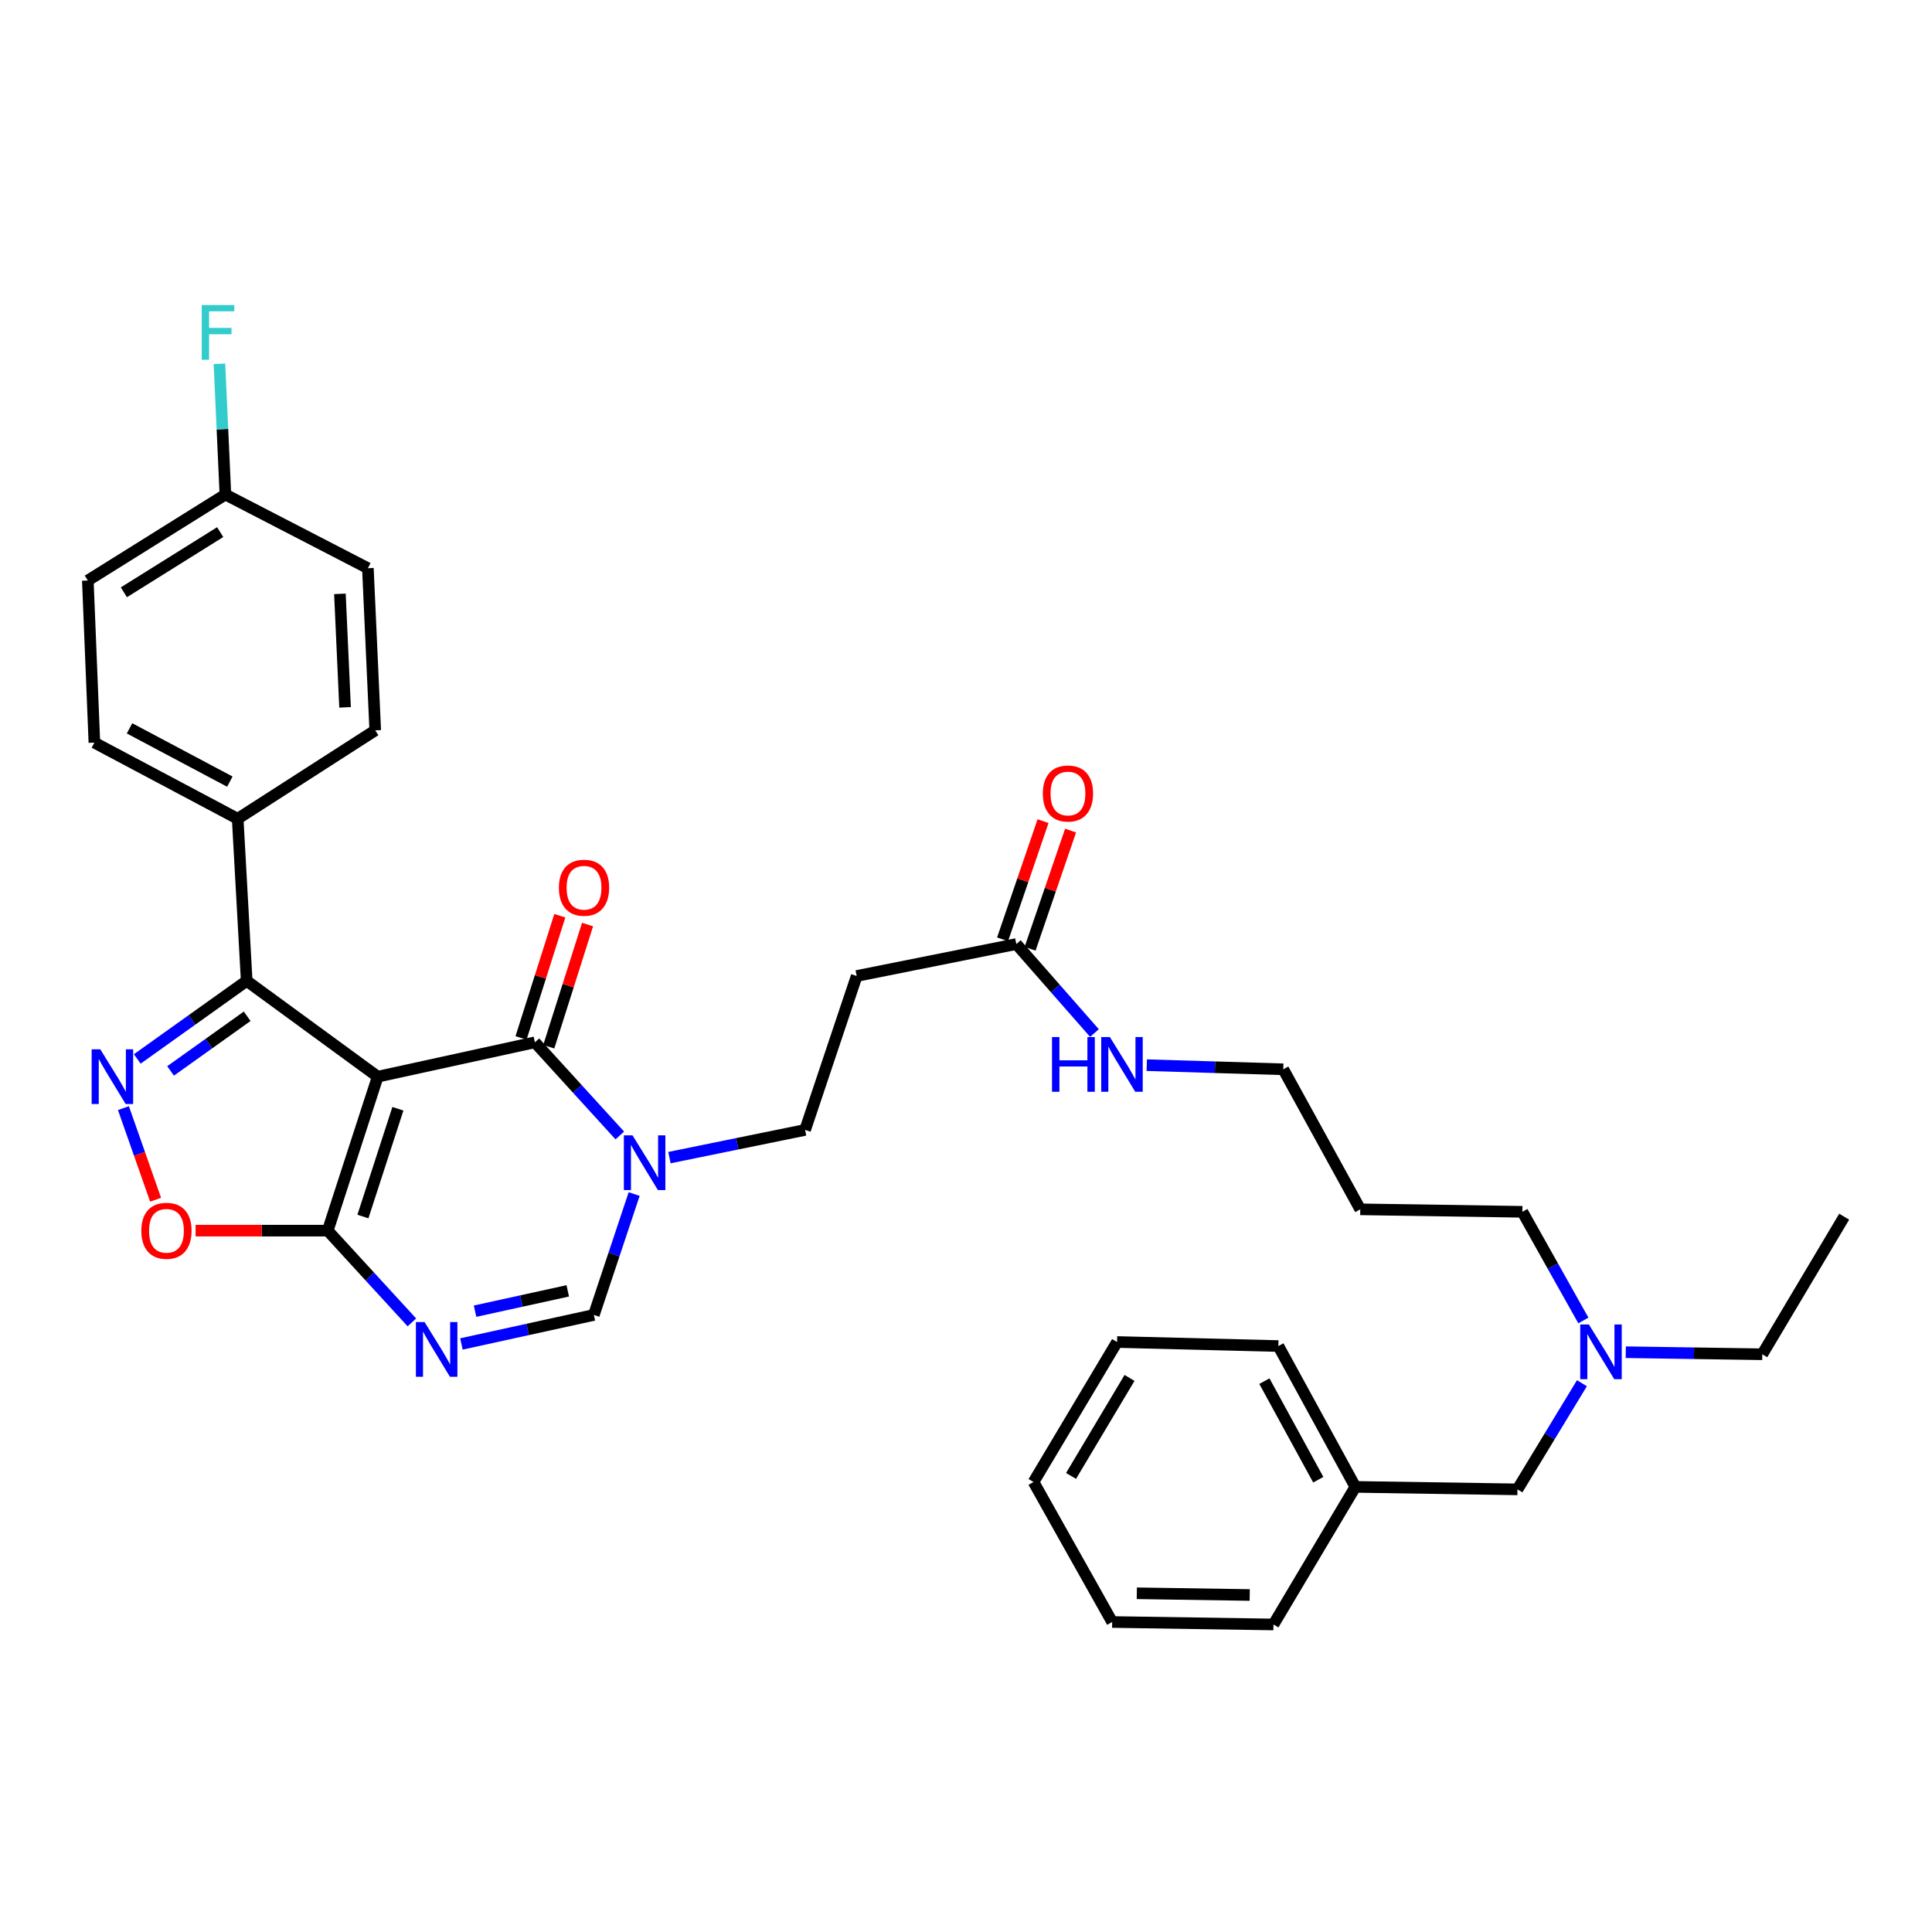 <?xml version='1.0' encoding='iso-8859-1'?>
<svg version='1.1' baseProfile='full'
              xmlns='http://www.w3.org/2000/svg'
                      xmlns:rdkit='http://www.rdkit.org/xml'
                      xmlns:xlink='http://www.w3.org/1999/xlink'
                  xml:space='preserve'
width='1000px' height='1000px' viewBox='0 0 1000 1000'>
<!-- END OF HEADER -->
<rect style='opacity:1.0;fill:#FFFFFF;stroke:none' width='1000' height='1000' x='0' y='0'> </rect>
<path class='bond-0' d='M 195.502,557.289 L 276.865,539.507' style='fill:none;fill-rule:evenodd;stroke:#000000;stroke-width:6px;stroke-linecap:butt;stroke-linejoin:miter;stroke-opacity:1' />
<path class='bond-1' d='M 195.502,557.289 L 169.637,636.978' style='fill:none;fill-rule:evenodd;stroke:#000000;stroke-width:6px;stroke-linecap:butt;stroke-linejoin:miter;stroke-opacity:1' />
<path class='bond-1' d='M 205.949,573.893 L 187.843,629.675' style='fill:none;fill-rule:evenodd;stroke:#000000;stroke-width:6px;stroke-linecap:butt;stroke-linejoin:miter;stroke-opacity:1' />
<path class='bond-4' d='M 195.502,557.289 L 127.688,507.7' style='fill:none;fill-rule:evenodd;stroke:#000000;stroke-width:6px;stroke-linecap:butt;stroke-linejoin:miter;stroke-opacity:1' />
<path class='bond-5' d='M 276.865,539.507 L 298.834,563.61' style='fill:none;fill-rule:evenodd;stroke:#000000;stroke-width:6px;stroke-linecap:butt;stroke-linejoin:miter;stroke-opacity:1' />
<path class='bond-5' d='M 298.834,563.61 L 320.804,587.712' style='fill:none;fill-rule:evenodd;stroke:#0000FF;stroke-width:6px;stroke-linecap:butt;stroke-linejoin:miter;stroke-opacity:1' />
<path class='bond-12' d='M 284.044,541.785 L 294.079,510.166' style='fill:none;fill-rule:evenodd;stroke:#000000;stroke-width:6px;stroke-linecap:butt;stroke-linejoin:miter;stroke-opacity:1' />
<path class='bond-12' d='M 294.079,510.166 L 304.115,478.547' style='fill:none;fill-rule:evenodd;stroke:#FF0000;stroke-width:6px;stroke-linecap:butt;stroke-linejoin:miter;stroke-opacity:1' />
<path class='bond-12' d='M 269.687,537.229 L 279.722,505.61' style='fill:none;fill-rule:evenodd;stroke:#000000;stroke-width:6px;stroke-linecap:butt;stroke-linejoin:miter;stroke-opacity:1' />
<path class='bond-12' d='M 279.722,505.61 L 289.758,473.99' style='fill:none;fill-rule:evenodd;stroke:#FF0000;stroke-width:6px;stroke-linecap:butt;stroke-linejoin:miter;stroke-opacity:1' />
<path class='bond-3' d='M 169.637,636.978 L 191.412,660.719' style='fill:none;fill-rule:evenodd;stroke:#000000;stroke-width:6px;stroke-linecap:butt;stroke-linejoin:miter;stroke-opacity:1' />
<path class='bond-3' d='M 191.412,660.719 L 213.187,684.459' style='fill:none;fill-rule:evenodd;stroke:#0000FF;stroke-width:6px;stroke-linecap:butt;stroke-linejoin:miter;stroke-opacity:1' />
<path class='bond-6' d='M 169.637,636.978 L 135.44,636.978' style='fill:none;fill-rule:evenodd;stroke:#000000;stroke-width:6px;stroke-linecap:butt;stroke-linejoin:miter;stroke-opacity:1' />
<path class='bond-6' d='M 135.44,636.978 L 101.244,636.978' style='fill:none;fill-rule:evenodd;stroke:#FF0000;stroke-width:6px;stroke-linecap:butt;stroke-linejoin:miter;stroke-opacity:1' />
<path class='bond-2' d='M 71.049,548.105 L 99.368,527.902' style='fill:none;fill-rule:evenodd;stroke:#0000FF;stroke-width:6px;stroke-linecap:butt;stroke-linejoin:miter;stroke-opacity:1' />
<path class='bond-2' d='M 99.368,527.902 L 127.688,507.7' style='fill:none;fill-rule:evenodd;stroke:#000000;stroke-width:6px;stroke-linecap:butt;stroke-linejoin:miter;stroke-opacity:1' />
<path class='bond-2' d='M 88.292,554.306 L 108.116,540.164' style='fill:none;fill-rule:evenodd;stroke:#0000FF;stroke-width:6px;stroke-linecap:butt;stroke-linejoin:miter;stroke-opacity:1' />
<path class='bond-2' d='M 108.116,540.164 L 127.939,526.023' style='fill:none;fill-rule:evenodd;stroke:#000000;stroke-width:6px;stroke-linecap:butt;stroke-linejoin:miter;stroke-opacity:1' />
<path class='bond-34' d='M 63.888,573.561 L 72.213,597.269' style='fill:none;fill-rule:evenodd;stroke:#0000FF;stroke-width:6px;stroke-linecap:butt;stroke-linejoin:miter;stroke-opacity:1' />
<path class='bond-34' d='M 72.213,597.269 L 80.538,620.978' style='fill:none;fill-rule:evenodd;stroke:#FF0000;stroke-width:6px;stroke-linecap:butt;stroke-linejoin:miter;stroke-opacity:1' />
<path class='bond-7' d='M 238.835,695.632 L 273.105,688.121' style='fill:none;fill-rule:evenodd;stroke:#0000FF;stroke-width:6px;stroke-linecap:butt;stroke-linejoin:miter;stroke-opacity:1' />
<path class='bond-7' d='M 273.105,688.121 L 307.375,680.609' style='fill:none;fill-rule:evenodd;stroke:#000000;stroke-width:6px;stroke-linecap:butt;stroke-linejoin:miter;stroke-opacity:1' />
<path class='bond-7' d='M 245.891,678.665 L 269.88,673.407' style='fill:none;fill-rule:evenodd;stroke:#0000FF;stroke-width:6px;stroke-linecap:butt;stroke-linejoin:miter;stroke-opacity:1' />
<path class='bond-7' d='M 269.88,673.407 L 293.869,668.149' style='fill:none;fill-rule:evenodd;stroke:#000000;stroke-width:6px;stroke-linecap:butt;stroke-linejoin:miter;stroke-opacity:1' />
<path class='bond-10' d='M 127.688,507.7 L 123.027,423.785' style='fill:none;fill-rule:evenodd;stroke:#000000;stroke-width:6px;stroke-linecap:butt;stroke-linejoin:miter;stroke-opacity:1' />
<path class='bond-11' d='M 346.511,599.182 L 381.616,592.013' style='fill:none;fill-rule:evenodd;stroke:#0000FF;stroke-width:6px;stroke-linecap:butt;stroke-linejoin:miter;stroke-opacity:1' />
<path class='bond-11' d='M 381.616,592.013 L 416.721,584.845' style='fill:none;fill-rule:evenodd;stroke:#000000;stroke-width:6px;stroke-linecap:butt;stroke-linejoin:miter;stroke-opacity:1' />
<path class='bond-35' d='M 328.237,618.044 L 317.806,649.327' style='fill:none;fill-rule:evenodd;stroke:#0000FF;stroke-width:6px;stroke-linecap:butt;stroke-linejoin:miter;stroke-opacity:1' />
<path class='bond-35' d='M 317.806,649.327 L 307.375,680.609' style='fill:none;fill-rule:evenodd;stroke:#000000;stroke-width:6px;stroke-linecap:butt;stroke-linejoin:miter;stroke-opacity:1' />
<path class='bond-8' d='M 526.05,488.637 L 443.423,505.173' style='fill:none;fill-rule:evenodd;stroke:#000000;stroke-width:6px;stroke-linecap:butt;stroke-linejoin:miter;stroke-opacity:1' />
<path class='bond-13' d='M 533.175,491.078 L 543.653,460.489' style='fill:none;fill-rule:evenodd;stroke:#000000;stroke-width:6px;stroke-linecap:butt;stroke-linejoin:miter;stroke-opacity:1' />
<path class='bond-13' d='M 543.653,460.489 L 554.132,429.901' style='fill:none;fill-rule:evenodd;stroke:#FF0000;stroke-width:6px;stroke-linecap:butt;stroke-linejoin:miter;stroke-opacity:1' />
<path class='bond-13' d='M 518.925,486.197 L 529.403,455.608' style='fill:none;fill-rule:evenodd;stroke:#000000;stroke-width:6px;stroke-linecap:butt;stroke-linejoin:miter;stroke-opacity:1' />
<path class='bond-13' d='M 529.403,455.608 L 539.882,425.019' style='fill:none;fill-rule:evenodd;stroke:#FF0000;stroke-width:6px;stroke-linecap:butt;stroke-linejoin:miter;stroke-opacity:1' />
<path class='bond-16' d='M 526.05,488.637 L 546.268,511.671' style='fill:none;fill-rule:evenodd;stroke:#000000;stroke-width:6px;stroke-linecap:butt;stroke-linejoin:miter;stroke-opacity:1' />
<path class='bond-16' d='M 546.268,511.671 L 566.487,534.705' style='fill:none;fill-rule:evenodd;stroke:#0000FF;stroke-width:6px;stroke-linecap:butt;stroke-linejoin:miter;stroke-opacity:1' />
<path class='bond-9' d='M 443.423,505.173 L 416.721,584.845' style='fill:none;fill-rule:evenodd;stroke:#000000;stroke-width:6px;stroke-linecap:butt;stroke-linejoin:miter;stroke-opacity:1' />
<path class='bond-14' d='M 123.027,423.785 L 48.852,384.38' style='fill:none;fill-rule:evenodd;stroke:#000000;stroke-width:6px;stroke-linecap:butt;stroke-linejoin:miter;stroke-opacity:1' />
<path class='bond-14' d='M 118.967,404.572 L 67.045,376.988' style='fill:none;fill-rule:evenodd;stroke:#000000;stroke-width:6px;stroke-linecap:butt;stroke-linejoin:miter;stroke-opacity:1' />
<path class='bond-15' d='M 123.027,423.785 L 194.222,378.028' style='fill:none;fill-rule:evenodd;stroke:#000000;stroke-width:6px;stroke-linecap:butt;stroke-linejoin:miter;stroke-opacity:1' />
<path class='bond-20' d='M 48.852,384.38 L 45.455,300.473' style='fill:none;fill-rule:evenodd;stroke:#000000;stroke-width:6px;stroke-linecap:butt;stroke-linejoin:miter;stroke-opacity:1' />
<path class='bond-21' d='M 194.222,378.028 L 190.415,294.105' style='fill:none;fill-rule:evenodd;stroke:#000000;stroke-width:6px;stroke-linecap:butt;stroke-linejoin:miter;stroke-opacity:1' />
<path class='bond-21' d='M 178.604,366.122 L 175.939,307.376' style='fill:none;fill-rule:evenodd;stroke:#000000;stroke-width:6px;stroke-linecap:butt;stroke-linejoin:miter;stroke-opacity:1' />
<path class='bond-26' d='M 593.563,551.326 L 628.889,552.396' style='fill:none;fill-rule:evenodd;stroke:#0000FF;stroke-width:6px;stroke-linecap:butt;stroke-linejoin:miter;stroke-opacity:1' />
<path class='bond-26' d='M 628.889,552.396 L 664.215,553.465' style='fill:none;fill-rule:evenodd;stroke:#000000;stroke-width:6px;stroke-linecap:butt;stroke-linejoin:miter;stroke-opacity:1' />
<path class='bond-17' d='M 819.549,683.468 L 803.764,655.349' style='fill:none;fill-rule:evenodd;stroke:#0000FF;stroke-width:6px;stroke-linecap:butt;stroke-linejoin:miter;stroke-opacity:1' />
<path class='bond-17' d='M 803.764,655.349 L 787.979,627.23' style='fill:none;fill-rule:evenodd;stroke:#000000;stroke-width:6px;stroke-linecap:butt;stroke-linejoin:miter;stroke-opacity:1' />
<path class='bond-18' d='M 818.801,715.948 L 802.118,743.42' style='fill:none;fill-rule:evenodd;stroke:#0000FF;stroke-width:6px;stroke-linecap:butt;stroke-linejoin:miter;stroke-opacity:1' />
<path class='bond-18' d='M 802.118,743.42 L 785.435,770.893' style='fill:none;fill-rule:evenodd;stroke:#000000;stroke-width:6px;stroke-linecap:butt;stroke-linejoin:miter;stroke-opacity:1' />
<path class='bond-27' d='M 841.492,699.9 L 876.822,700.434' style='fill:none;fill-rule:evenodd;stroke:#0000FF;stroke-width:6px;stroke-linecap:butt;stroke-linejoin:miter;stroke-opacity:1' />
<path class='bond-27' d='M 876.822,700.434 L 912.153,700.969' style='fill:none;fill-rule:evenodd;stroke:#000000;stroke-width:6px;stroke-linecap:butt;stroke-linejoin:miter;stroke-opacity:1' />
<path class='bond-23' d='M 785.435,770.893 L 701.528,769.612' style='fill:none;fill-rule:evenodd;stroke:#000000;stroke-width:6px;stroke-linecap:butt;stroke-linejoin:miter;stroke-opacity:1' />
<path class='bond-19' d='M 116.667,255.972 L 190.415,294.105' style='fill:none;fill-rule:evenodd;stroke:#000000;stroke-width:6px;stroke-linecap:butt;stroke-linejoin:miter;stroke-opacity:1' />
<path class='bond-22' d='M 116.667,255.972 L 115.125,222.14' style='fill:none;fill-rule:evenodd;stroke:#000000;stroke-width:6px;stroke-linecap:butt;stroke-linejoin:miter;stroke-opacity:1' />
<path class='bond-22' d='M 115.125,222.14 L 113.584,188.308' style='fill:none;fill-rule:evenodd;stroke:#33CCCC;stroke-width:6px;stroke-linecap:butt;stroke-linejoin:miter;stroke-opacity:1' />
<path class='bond-36' d='M 116.667,255.972 L 45.455,300.473' style='fill:none;fill-rule:evenodd;stroke:#000000;stroke-width:6px;stroke-linecap:butt;stroke-linejoin:miter;stroke-opacity:1' />
<path class='bond-36' d='M 113.967,275.42 L 64.119,306.571' style='fill:none;fill-rule:evenodd;stroke:#000000;stroke-width:6px;stroke-linecap:butt;stroke-linejoin:miter;stroke-opacity:1' />
<path class='bond-28' d='M 701.528,769.612 L 661.688,696.718' style='fill:none;fill-rule:evenodd;stroke:#000000;stroke-width:6px;stroke-linecap:butt;stroke-linejoin:miter;stroke-opacity:1' />
<path class='bond-28' d='M 682.335,765.902 L 654.447,714.876' style='fill:none;fill-rule:evenodd;stroke:#000000;stroke-width:6px;stroke-linecap:butt;stroke-linejoin:miter;stroke-opacity:1' />
<path class='bond-29' d='M 701.528,769.612 L 659.144,840.825' style='fill:none;fill-rule:evenodd;stroke:#000000;stroke-width:6px;stroke-linecap:butt;stroke-linejoin:miter;stroke-opacity:1' />
<path class='bond-24' d='M 704.072,625.949 L 664.215,553.465' style='fill:none;fill-rule:evenodd;stroke:#000000;stroke-width:6px;stroke-linecap:butt;stroke-linejoin:miter;stroke-opacity:1' />
<path class='bond-25' d='M 704.072,625.949 L 787.979,627.23' style='fill:none;fill-rule:evenodd;stroke:#000000;stroke-width:6px;stroke-linecap:butt;stroke-linejoin:miter;stroke-opacity:1' />
<path class='bond-30' d='M 912.153,700.969 L 954.545,629.757' style='fill:none;fill-rule:evenodd;stroke:#000000;stroke-width:6px;stroke-linecap:butt;stroke-linejoin:miter;stroke-opacity:1' />
<path class='bond-31' d='M 661.688,696.718 L 578.191,694.618' style='fill:none;fill-rule:evenodd;stroke:#000000;stroke-width:6px;stroke-linecap:butt;stroke-linejoin:miter;stroke-opacity:1' />
<path class='bond-32' d='M 659.144,840.825 L 575.656,839.544' style='fill:none;fill-rule:evenodd;stroke:#000000;stroke-width:6px;stroke-linecap:butt;stroke-linejoin:miter;stroke-opacity:1' />
<path class='bond-32' d='M 646.852,825.572 L 588.41,824.676' style='fill:none;fill-rule:evenodd;stroke:#000000;stroke-width:6px;stroke-linecap:butt;stroke-linejoin:miter;stroke-opacity:1' />
<path class='bond-37' d='M 578.191,694.618 L 534.953,767.085' style='fill:none;fill-rule:evenodd;stroke:#000000;stroke-width:6px;stroke-linecap:butt;stroke-linejoin:miter;stroke-opacity:1' />
<path class='bond-37' d='M 584.641,713.205 L 554.374,763.933' style='fill:none;fill-rule:evenodd;stroke:#000000;stroke-width:6px;stroke-linecap:butt;stroke-linejoin:miter;stroke-opacity:1' />
<path class='bond-33' d='M 575.656,839.544 L 534.953,767.085' style='fill:none;fill-rule:evenodd;stroke:#000000;stroke-width:6px;stroke-linecap:butt;stroke-linejoin:miter;stroke-opacity:1' />
<path  class='atom-3' d='M 51.914 543.129
L 61.194 558.129
Q 62.114 559.609, 63.594 562.289
Q 65.074 564.969, 65.154 565.129
L 65.154 543.129
L 68.914 543.129
L 68.914 571.449
L 65.034 571.449
L 55.074 555.049
Q 53.914 553.129, 52.674 550.929
Q 51.474 548.729, 51.114 548.049
L 51.114 571.449
L 47.434 571.449
L 47.434 543.129
L 51.914 543.129
' fill='#0000FF'/>
<path  class='atom-4' d='M 219.752 684.282
L 229.032 699.282
Q 229.952 700.762, 231.432 703.442
Q 232.912 706.122, 232.992 706.282
L 232.992 684.282
L 236.752 684.282
L 236.752 712.602
L 232.872 712.602
L 222.912 696.202
Q 221.752 694.282, 220.512 692.082
Q 219.312 689.882, 218.952 689.202
L 218.952 712.602
L 215.272 712.602
L 215.272 684.282
L 219.752 684.282
' fill='#0000FF'/>
<path  class='atom-6' d='M 327.391 587.647
L 336.671 602.647
Q 337.591 604.127, 339.071 606.807
Q 340.551 609.487, 340.631 609.647
L 340.631 587.647
L 344.391 587.647
L 344.391 615.967
L 340.511 615.967
L 330.551 599.567
Q 329.391 597.647, 328.151 595.447
Q 326.951 593.247, 326.591 592.567
L 326.591 615.967
L 322.911 615.967
L 322.911 587.647
L 327.391 587.647
' fill='#0000FF'/>
<path  class='atom-7' d='M 73.157 637.058
Q 73.157 630.258, 76.517 626.458
Q 79.877 622.658, 86.157 622.658
Q 92.437 622.658, 95.797 626.458
Q 99.157 630.258, 99.157 637.058
Q 99.157 643.938, 95.757 647.858
Q 92.357 651.738, 86.157 651.738
Q 79.917 651.738, 76.517 647.858
Q 73.157 643.978, 73.157 637.058
M 86.157 648.538
Q 90.477 648.538, 92.797 645.658
Q 95.157 642.738, 95.157 637.058
Q 95.157 631.498, 92.797 628.698
Q 90.477 625.858, 86.157 625.858
Q 81.837 625.858, 79.477 628.658
Q 77.157 631.458, 77.157 637.058
Q 77.157 642.778, 79.477 645.658
Q 81.837 648.538, 86.157 648.538
' fill='#FF0000'/>
<path  class='atom-13' d='M 289.287 459.488
Q 289.287 452.688, 292.647 448.888
Q 296.007 445.088, 302.287 445.088
Q 308.567 445.088, 311.927 448.888
Q 315.287 452.688, 315.287 459.488
Q 315.287 466.368, 311.887 470.288
Q 308.487 474.168, 302.287 474.168
Q 296.047 474.168, 292.647 470.288
Q 289.287 466.408, 289.287 459.488
M 302.287 470.968
Q 306.607 470.968, 308.927 468.088
Q 311.287 465.168, 311.287 459.488
Q 311.287 453.928, 308.927 451.128
Q 306.607 448.288, 302.287 448.288
Q 297.967 448.288, 295.607 451.088
Q 293.287 453.888, 293.287 459.488
Q 293.287 465.208, 295.607 468.088
Q 297.967 470.968, 302.287 470.968
' fill='#FF0000'/>
<path  class='atom-14' d='M 539.769 410.719
Q 539.769 403.919, 543.129 400.119
Q 546.489 396.319, 552.769 396.319
Q 559.049 396.319, 562.409 400.119
Q 565.769 403.919, 565.769 410.719
Q 565.769 417.599, 562.369 421.519
Q 558.969 425.399, 552.769 425.399
Q 546.529 425.399, 543.129 421.519
Q 539.769 417.639, 539.769 410.719
M 552.769 422.199
Q 557.089 422.199, 559.409 419.319
Q 561.769 416.399, 561.769 410.719
Q 561.769 405.159, 559.409 402.359
Q 557.089 399.519, 552.769 399.519
Q 548.449 399.519, 546.089 402.319
Q 543.769 405.119, 543.769 410.719
Q 543.769 416.439, 546.089 419.319
Q 548.449 422.199, 552.769 422.199
' fill='#FF0000'/>
<path  class='atom-17' d='M 544.515 536.778
L 548.355 536.778
L 548.355 548.818
L 562.835 548.818
L 562.835 536.778
L 566.675 536.778
L 566.675 565.098
L 562.835 565.098
L 562.835 552.018
L 548.355 552.018
L 548.355 565.098
L 544.515 565.098
L 544.515 536.778
' fill='#0000FF'/>
<path  class='atom-17' d='M 574.475 536.778
L 583.755 551.778
Q 584.675 553.258, 586.155 555.938
Q 587.635 558.618, 587.715 558.778
L 587.715 536.778
L 591.475 536.778
L 591.475 565.098
L 587.595 565.098
L 577.635 548.698
Q 576.475 546.778, 575.235 544.578
Q 574.035 542.378, 573.675 541.698
L 573.675 565.098
L 569.995 565.098
L 569.995 536.778
L 574.475 536.778
' fill='#0000FF'/>
<path  class='atom-18' d='M 822.405 685.545
L 831.685 700.545
Q 832.605 702.025, 834.085 704.705
Q 835.565 707.385, 835.645 707.545
L 835.645 685.545
L 839.405 685.545
L 839.405 713.865
L 835.525 713.865
L 825.565 697.465
Q 824.405 695.545, 823.165 693.345
Q 821.965 691.145, 821.605 690.465
L 821.605 713.865
L 817.925 713.865
L 817.925 685.545
L 822.405 685.545
' fill='#0000FF'/>
<path  class='atom-23' d='M 104.423 157.888
L 121.263 157.888
L 121.263 161.128
L 108.223 161.128
L 108.223 169.728
L 119.823 169.728
L 119.823 173.008
L 108.223 173.008
L 108.223 186.208
L 104.423 186.208
L 104.423 157.888
' fill='#33CCCC'/>
</svg>
